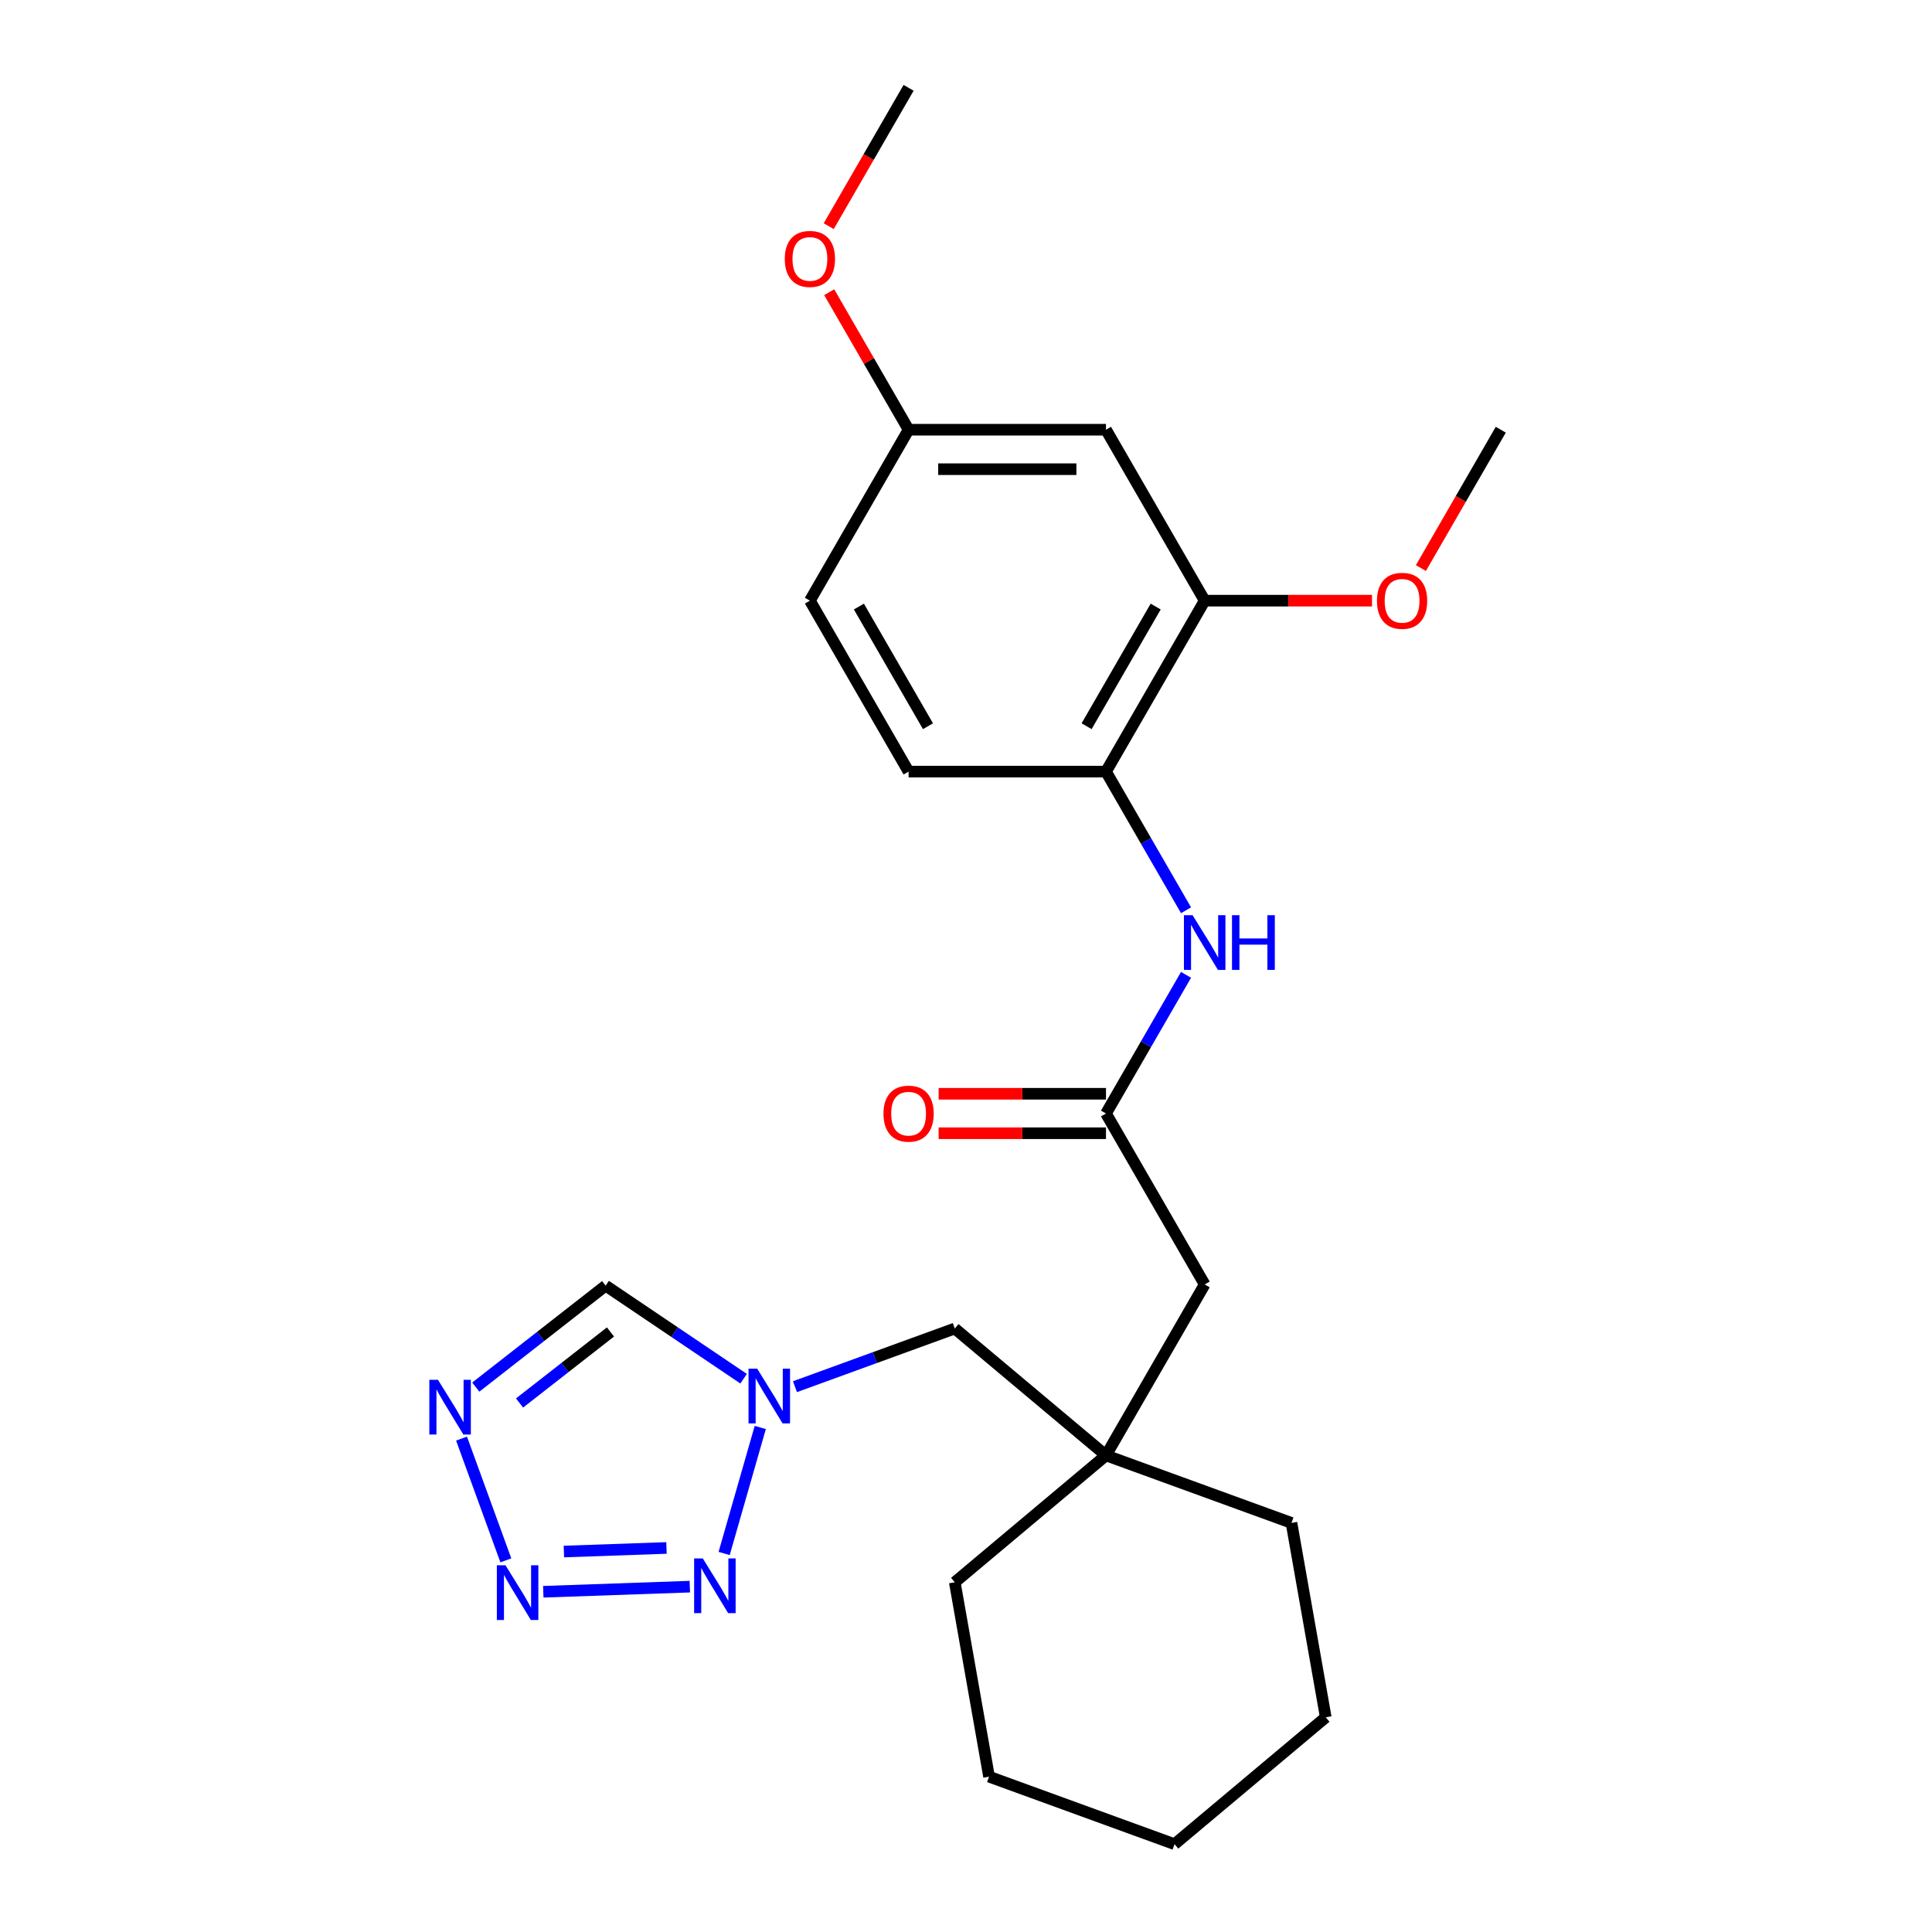 <?xml version='1.0' encoding='iso-8859-1'?>
<svg version='1.1' baseProfile='full'
              xmlns='http://www.w3.org/2000/svg'
                      xmlns:rdkit='http://www.rdkit.org/xml'
                      xmlns:xlink='http://www.w3.org/1999/xlink'
                  xml:space='preserve'
width='1000px' height='1000px' viewBox='0 0 1000 1000'>
<!-- END OF HEADER -->
<rect style='opacity:1.0;fill:#FFFFFF;stroke:none' width='1000' height='1000' x='0' y='0'> </rect>
<path class='bond-0' d='M 281.206,823.894 L 357.057,821.245' style='fill:none;fill-rule:evenodd;stroke:#0000FF;stroke-width:6px;stroke-linecap:butt;stroke-linejoin:miter;stroke-opacity:1' />
<path class='bond-0' d='M 291.87,803.075 L 344.967,801.221' style='fill:none;fill-rule:evenodd;stroke:#0000FF;stroke-width:6px;stroke-linecap:butt;stroke-linejoin:miter;stroke-opacity:1' />
<path class='bond-1' d='M 261.828,807.644 L 238.889,744.619' style='fill:none;fill-rule:evenodd;stroke:#0000FF;stroke-width:6px;stroke-linecap:butt;stroke-linejoin:miter;stroke-opacity:1' />
<path class='bond-2' d='M 374.812,804.078 L 393.513,738.86' style='fill:none;fill-rule:evenodd;stroke:#0000FF;stroke-width:6px;stroke-linecap:butt;stroke-linejoin:miter;stroke-opacity:1' />
<path class='bond-3' d='M 246.261,717.963 L 279.87,691.705' style='fill:none;fill-rule:evenodd;stroke:#0000FF;stroke-width:6px;stroke-linecap:butt;stroke-linejoin:miter;stroke-opacity:1' />
<path class='bond-3' d='M 279.87,691.705 L 313.478,665.447' style='fill:none;fill-rule:evenodd;stroke:#000000;stroke-width:6px;stroke-linecap:butt;stroke-linejoin:miter;stroke-opacity:1' />
<path class='bond-3' d='M 268.924,726.188 L 292.45,707.807' style='fill:none;fill-rule:evenodd;stroke:#0000FF;stroke-width:6px;stroke-linecap:butt;stroke-linejoin:miter;stroke-opacity:1' />
<path class='bond-3' d='M 292.45,707.807 L 315.976,689.427' style='fill:none;fill-rule:evenodd;stroke:#000000;stroke-width:6px;stroke-linecap:butt;stroke-linejoin:miter;stroke-opacity:1' />
<path class='bond-10' d='M 411.475,717.742 L 452.832,702.689' style='fill:none;fill-rule:evenodd;stroke:#0000FF;stroke-width:6px;stroke-linecap:butt;stroke-linejoin:miter;stroke-opacity:1' />
<path class='bond-10' d='M 452.832,702.689 L 494.19,687.636' style='fill:none;fill-rule:evenodd;stroke:#000000;stroke-width:6px;stroke-linecap:butt;stroke-linejoin:miter;stroke-opacity:1' />
<path class='bond-25' d='M 384.887,713.613 L 349.183,689.53' style='fill:none;fill-rule:evenodd;stroke:#0000FF;stroke-width:6px;stroke-linecap:butt;stroke-linejoin:miter;stroke-opacity:1' />
<path class='bond-25' d='M 349.183,689.53 L 313.478,665.447' style='fill:none;fill-rule:evenodd;stroke:#000000;stroke-width:6px;stroke-linecap:butt;stroke-linejoin:miter;stroke-opacity:1' />
<path class='bond-4' d='M 572.456,576.346 L 623.541,664.828' style='fill:none;fill-rule:evenodd;stroke:#000000;stroke-width:6px;stroke-linecap:butt;stroke-linejoin:miter;stroke-opacity:1' />
<path class='bond-5' d='M 572.456,576.346 L 593.174,540.462' style='fill:none;fill-rule:evenodd;stroke:#000000;stroke-width:6px;stroke-linecap:butt;stroke-linejoin:miter;stroke-opacity:1' />
<path class='bond-5' d='M 593.174,540.462 L 613.891,504.578' style='fill:none;fill-rule:evenodd;stroke:#0000FF;stroke-width:6px;stroke-linecap:butt;stroke-linejoin:miter;stroke-opacity:1' />
<path class='bond-12' d='M 572.456,566.129 L 529.148,566.129' style='fill:none;fill-rule:evenodd;stroke:#000000;stroke-width:6px;stroke-linecap:butt;stroke-linejoin:miter;stroke-opacity:1' />
<path class='bond-12' d='M 529.148,566.129 L 485.841,566.129' style='fill:none;fill-rule:evenodd;stroke:#FF0000;stroke-width:6px;stroke-linecap:butt;stroke-linejoin:miter;stroke-opacity:1' />
<path class='bond-12' d='M 572.456,586.563 L 529.148,586.563' style='fill:none;fill-rule:evenodd;stroke:#000000;stroke-width:6px;stroke-linecap:butt;stroke-linejoin:miter;stroke-opacity:1' />
<path class='bond-12' d='M 529.148,586.563 L 485.841,586.563' style='fill:none;fill-rule:evenodd;stroke:#FF0000;stroke-width:6px;stroke-linecap:butt;stroke-linejoin:miter;stroke-opacity:1' />
<path class='bond-6' d='M 613.891,471.15 L 593.174,435.266' style='fill:none;fill-rule:evenodd;stroke:#0000FF;stroke-width:6px;stroke-linecap:butt;stroke-linejoin:miter;stroke-opacity:1' />
<path class='bond-6' d='M 593.174,435.266 L 572.456,399.382' style='fill:none;fill-rule:evenodd;stroke:#000000;stroke-width:6px;stroke-linecap:butt;stroke-linejoin:miter;stroke-opacity:1' />
<path class='bond-7' d='M 572.456,399.382 L 623.541,310.9' style='fill:none;fill-rule:evenodd;stroke:#000000;stroke-width:6px;stroke-linecap:butt;stroke-linejoin:miter;stroke-opacity:1' />
<path class='bond-7' d='M 562.423,375.893 L 598.182,313.955' style='fill:none;fill-rule:evenodd;stroke:#000000;stroke-width:6px;stroke-linecap:butt;stroke-linejoin:miter;stroke-opacity:1' />
<path class='bond-13' d='M 572.456,399.382 L 470.286,399.382' style='fill:none;fill-rule:evenodd;stroke:#000000;stroke-width:6px;stroke-linecap:butt;stroke-linejoin:miter;stroke-opacity:1' />
<path class='bond-9' d='M 623.541,310.9 L 572.456,222.418' style='fill:none;fill-rule:evenodd;stroke:#000000;stroke-width:6px;stroke-linecap:butt;stroke-linejoin:miter;stroke-opacity:1' />
<path class='bond-16' d='M 623.541,310.9 L 666.849,310.9' style='fill:none;fill-rule:evenodd;stroke:#000000;stroke-width:6px;stroke-linecap:butt;stroke-linejoin:miter;stroke-opacity:1' />
<path class='bond-16' d='M 666.849,310.9 L 710.157,310.9' style='fill:none;fill-rule:evenodd;stroke:#FF0000;stroke-width:6px;stroke-linecap:butt;stroke-linejoin:miter;stroke-opacity:1' />
<path class='bond-8' d='M 572.456,753.31 L 494.19,687.636' style='fill:none;fill-rule:evenodd;stroke:#000000;stroke-width:6px;stroke-linecap:butt;stroke-linejoin:miter;stroke-opacity:1' />
<path class='bond-11' d='M 572.456,753.31 L 623.541,664.828' style='fill:none;fill-rule:evenodd;stroke:#000000;stroke-width:6px;stroke-linecap:butt;stroke-linejoin:miter;stroke-opacity:1' />
<path class='bond-18' d='M 572.456,753.31 L 668.465,788.254' style='fill:none;fill-rule:evenodd;stroke:#000000;stroke-width:6px;stroke-linecap:butt;stroke-linejoin:miter;stroke-opacity:1' />
<path class='bond-19' d='M 572.456,753.31 L 494.19,818.983' style='fill:none;fill-rule:evenodd;stroke:#000000;stroke-width:6px;stroke-linecap:butt;stroke-linejoin:miter;stroke-opacity:1' />
<path class='bond-27' d='M 572.456,222.418 L 470.286,222.418' style='fill:none;fill-rule:evenodd;stroke:#000000;stroke-width:6px;stroke-linecap:butt;stroke-linejoin:miter;stroke-opacity:1' />
<path class='bond-27' d='M 557.131,242.852 L 485.612,242.852' style='fill:none;fill-rule:evenodd;stroke:#000000;stroke-width:6px;stroke-linecap:butt;stroke-linejoin:miter;stroke-opacity:1' />
<path class='bond-15' d='M 470.286,399.382 L 419.201,310.9' style='fill:none;fill-rule:evenodd;stroke:#000000;stroke-width:6px;stroke-linecap:butt;stroke-linejoin:miter;stroke-opacity:1' />
<path class='bond-15' d='M 480.32,375.893 L 444.56,313.955' style='fill:none;fill-rule:evenodd;stroke:#000000;stroke-width:6px;stroke-linecap:butt;stroke-linejoin:miter;stroke-opacity:1' />
<path class='bond-14' d='M 470.286,222.418 L 419.201,310.9' style='fill:none;fill-rule:evenodd;stroke:#000000;stroke-width:6px;stroke-linecap:butt;stroke-linejoin:miter;stroke-opacity:1' />
<path class='bond-17' d='M 470.286,222.418 L 449.742,186.835' style='fill:none;fill-rule:evenodd;stroke:#000000;stroke-width:6px;stroke-linecap:butt;stroke-linejoin:miter;stroke-opacity:1' />
<path class='bond-17' d='M 449.742,186.835 L 429.198,151.251' style='fill:none;fill-rule:evenodd;stroke:#FF0000;stroke-width:6px;stroke-linecap:butt;stroke-linejoin:miter;stroke-opacity:1' />
<path class='bond-20' d='M 735.454,294.026 L 756.125,258.222' style='fill:none;fill-rule:evenodd;stroke:#FF0000;stroke-width:6px;stroke-linecap:butt;stroke-linejoin:miter;stroke-opacity:1' />
<path class='bond-20' d='M 756.125,258.222 L 776.797,222.418' style='fill:none;fill-rule:evenodd;stroke:#000000;stroke-width:6px;stroke-linecap:butt;stroke-linejoin:miter;stroke-opacity:1' />
<path class='bond-21' d='M 428.944,117.062 L 449.615,81.258' style='fill:none;fill-rule:evenodd;stroke:#FF0000;stroke-width:6px;stroke-linecap:butt;stroke-linejoin:miter;stroke-opacity:1' />
<path class='bond-21' d='M 449.615,81.258 L 470.286,45.455' style='fill:none;fill-rule:evenodd;stroke:#000000;stroke-width:6px;stroke-linecap:butt;stroke-linejoin:miter;stroke-opacity:1' />
<path class='bond-22' d='M 668.465,788.254 L 686.206,888.872' style='fill:none;fill-rule:evenodd;stroke:#000000;stroke-width:6px;stroke-linecap:butt;stroke-linejoin:miter;stroke-opacity:1' />
<path class='bond-23' d='M 494.19,818.983 L 511.931,919.601' style='fill:none;fill-rule:evenodd;stroke:#000000;stroke-width:6px;stroke-linecap:butt;stroke-linejoin:miter;stroke-opacity:1' />
<path class='bond-26' d='M 686.206,888.872 L 607.94,954.545' style='fill:none;fill-rule:evenodd;stroke:#000000;stroke-width:6px;stroke-linecap:butt;stroke-linejoin:miter;stroke-opacity:1' />
<path class='bond-24' d='M 511.931,919.601 L 607.94,954.545' style='fill:none;fill-rule:evenodd;stroke:#000000;stroke-width:6px;stroke-linecap:butt;stroke-linejoin:miter;stroke-opacity:1' />
<path  class='atom-0' d='M 261.651 810.198
L 270.931 825.198
Q 271.851 826.678, 273.331 829.358
Q 274.811 832.038, 274.891 832.198
L 274.891 810.198
L 278.651 810.198
L 278.651 838.518
L 274.771 838.518
L 264.811 822.118
Q 263.651 820.198, 262.411 817.998
Q 261.211 815.798, 260.851 815.118
L 260.851 838.518
L 257.171 838.518
L 257.171 810.198
L 261.651 810.198
' fill='#0000FF'/>
<path  class='atom-1' d='M 363.759 806.632
L 373.039 821.632
Q 373.959 823.112, 375.439 825.792
Q 376.919 828.472, 376.999 828.632
L 376.999 806.632
L 380.759 806.632
L 380.759 834.952
L 376.879 834.952
L 366.919 818.552
Q 365.759 816.632, 364.519 814.432
Q 363.319 812.232, 362.959 811.552
L 362.959 834.952
L 359.279 834.952
L 359.279 806.632
L 363.759 806.632
' fill='#0000FF'/>
<path  class='atom-2' d='M 226.707 714.19
L 235.987 729.19
Q 236.907 730.67, 238.387 733.35
Q 239.867 736.03, 239.947 736.19
L 239.947 714.19
L 243.707 714.19
L 243.707 742.51
L 239.827 742.51
L 229.867 726.11
Q 228.707 724.19, 227.467 721.99
Q 226.267 719.79, 225.907 719.11
L 225.907 742.51
L 222.227 742.51
L 222.227 714.19
L 226.707 714.19
' fill='#0000FF'/>
<path  class='atom-3' d='M 391.921 708.42
L 401.201 723.42
Q 402.121 724.9, 403.601 727.58
Q 405.081 730.26, 405.161 730.42
L 405.161 708.42
L 408.921 708.42
L 408.921 736.74
L 405.041 736.74
L 395.081 720.34
Q 393.921 718.42, 392.681 716.22
Q 391.481 714.02, 391.121 713.34
L 391.121 736.74
L 387.441 736.74
L 387.441 708.42
L 391.921 708.42
' fill='#0000FF'/>
<path  class='atom-6' d='M 617.281 473.704
L 626.561 488.704
Q 627.481 490.184, 628.961 492.864
Q 630.441 495.544, 630.521 495.704
L 630.521 473.704
L 634.281 473.704
L 634.281 502.024
L 630.401 502.024
L 620.441 485.624
Q 619.281 483.704, 618.041 481.504
Q 616.841 479.304, 616.481 478.624
L 616.481 502.024
L 612.801 502.024
L 612.801 473.704
L 617.281 473.704
' fill='#0000FF'/>
<path  class='atom-6' d='M 637.681 473.704
L 641.521 473.704
L 641.521 485.744
L 656.001 485.744
L 656.001 473.704
L 659.841 473.704
L 659.841 502.024
L 656.001 502.024
L 656.001 488.944
L 641.521 488.944
L 641.521 502.024
L 637.681 502.024
L 637.681 473.704
' fill='#0000FF'/>
<path  class='atom-13' d='M 457.286 576.426
Q 457.286 569.626, 460.646 565.826
Q 464.006 562.026, 470.286 562.026
Q 476.566 562.026, 479.926 565.826
Q 483.286 569.626, 483.286 576.426
Q 483.286 583.306, 479.886 587.226
Q 476.486 591.106, 470.286 591.106
Q 464.046 591.106, 460.646 587.226
Q 457.286 583.346, 457.286 576.426
M 470.286 587.906
Q 474.606 587.906, 476.926 585.026
Q 479.286 582.106, 479.286 576.426
Q 479.286 570.866, 476.926 568.066
Q 474.606 565.226, 470.286 565.226
Q 465.966 565.226, 463.606 568.026
Q 461.286 570.826, 461.286 576.426
Q 461.286 582.146, 463.606 585.026
Q 465.966 587.906, 470.286 587.906
' fill='#FF0000'/>
<path  class='atom-17' d='M 712.711 310.98
Q 712.711 304.18, 716.071 300.38
Q 719.431 296.58, 725.711 296.58
Q 731.991 296.58, 735.351 300.38
Q 738.711 304.18, 738.711 310.98
Q 738.711 317.86, 735.311 321.78
Q 731.911 325.66, 725.711 325.66
Q 719.471 325.66, 716.071 321.78
Q 712.711 317.9, 712.711 310.98
M 725.711 322.46
Q 730.031 322.46, 732.351 319.58
Q 734.711 316.66, 734.711 310.98
Q 734.711 305.42, 732.351 302.62
Q 730.031 299.78, 725.711 299.78
Q 721.391 299.78, 719.031 302.58
Q 716.711 305.38, 716.711 310.98
Q 716.711 316.7, 719.031 319.58
Q 721.391 322.46, 725.711 322.46
' fill='#FF0000'/>
<path  class='atom-18' d='M 406.201 134.016
Q 406.201 127.216, 409.561 123.416
Q 412.921 119.616, 419.201 119.616
Q 425.481 119.616, 428.841 123.416
Q 432.201 127.216, 432.201 134.016
Q 432.201 140.896, 428.801 144.816
Q 425.401 148.696, 419.201 148.696
Q 412.961 148.696, 409.561 144.816
Q 406.201 140.936, 406.201 134.016
M 419.201 145.496
Q 423.521 145.496, 425.841 142.616
Q 428.201 139.696, 428.201 134.016
Q 428.201 128.456, 425.841 125.656
Q 423.521 122.816, 419.201 122.816
Q 414.881 122.816, 412.521 125.616
Q 410.201 128.416, 410.201 134.016
Q 410.201 139.736, 412.521 142.616
Q 414.881 145.496, 419.201 145.496
' fill='#FF0000'/>
</svg>
